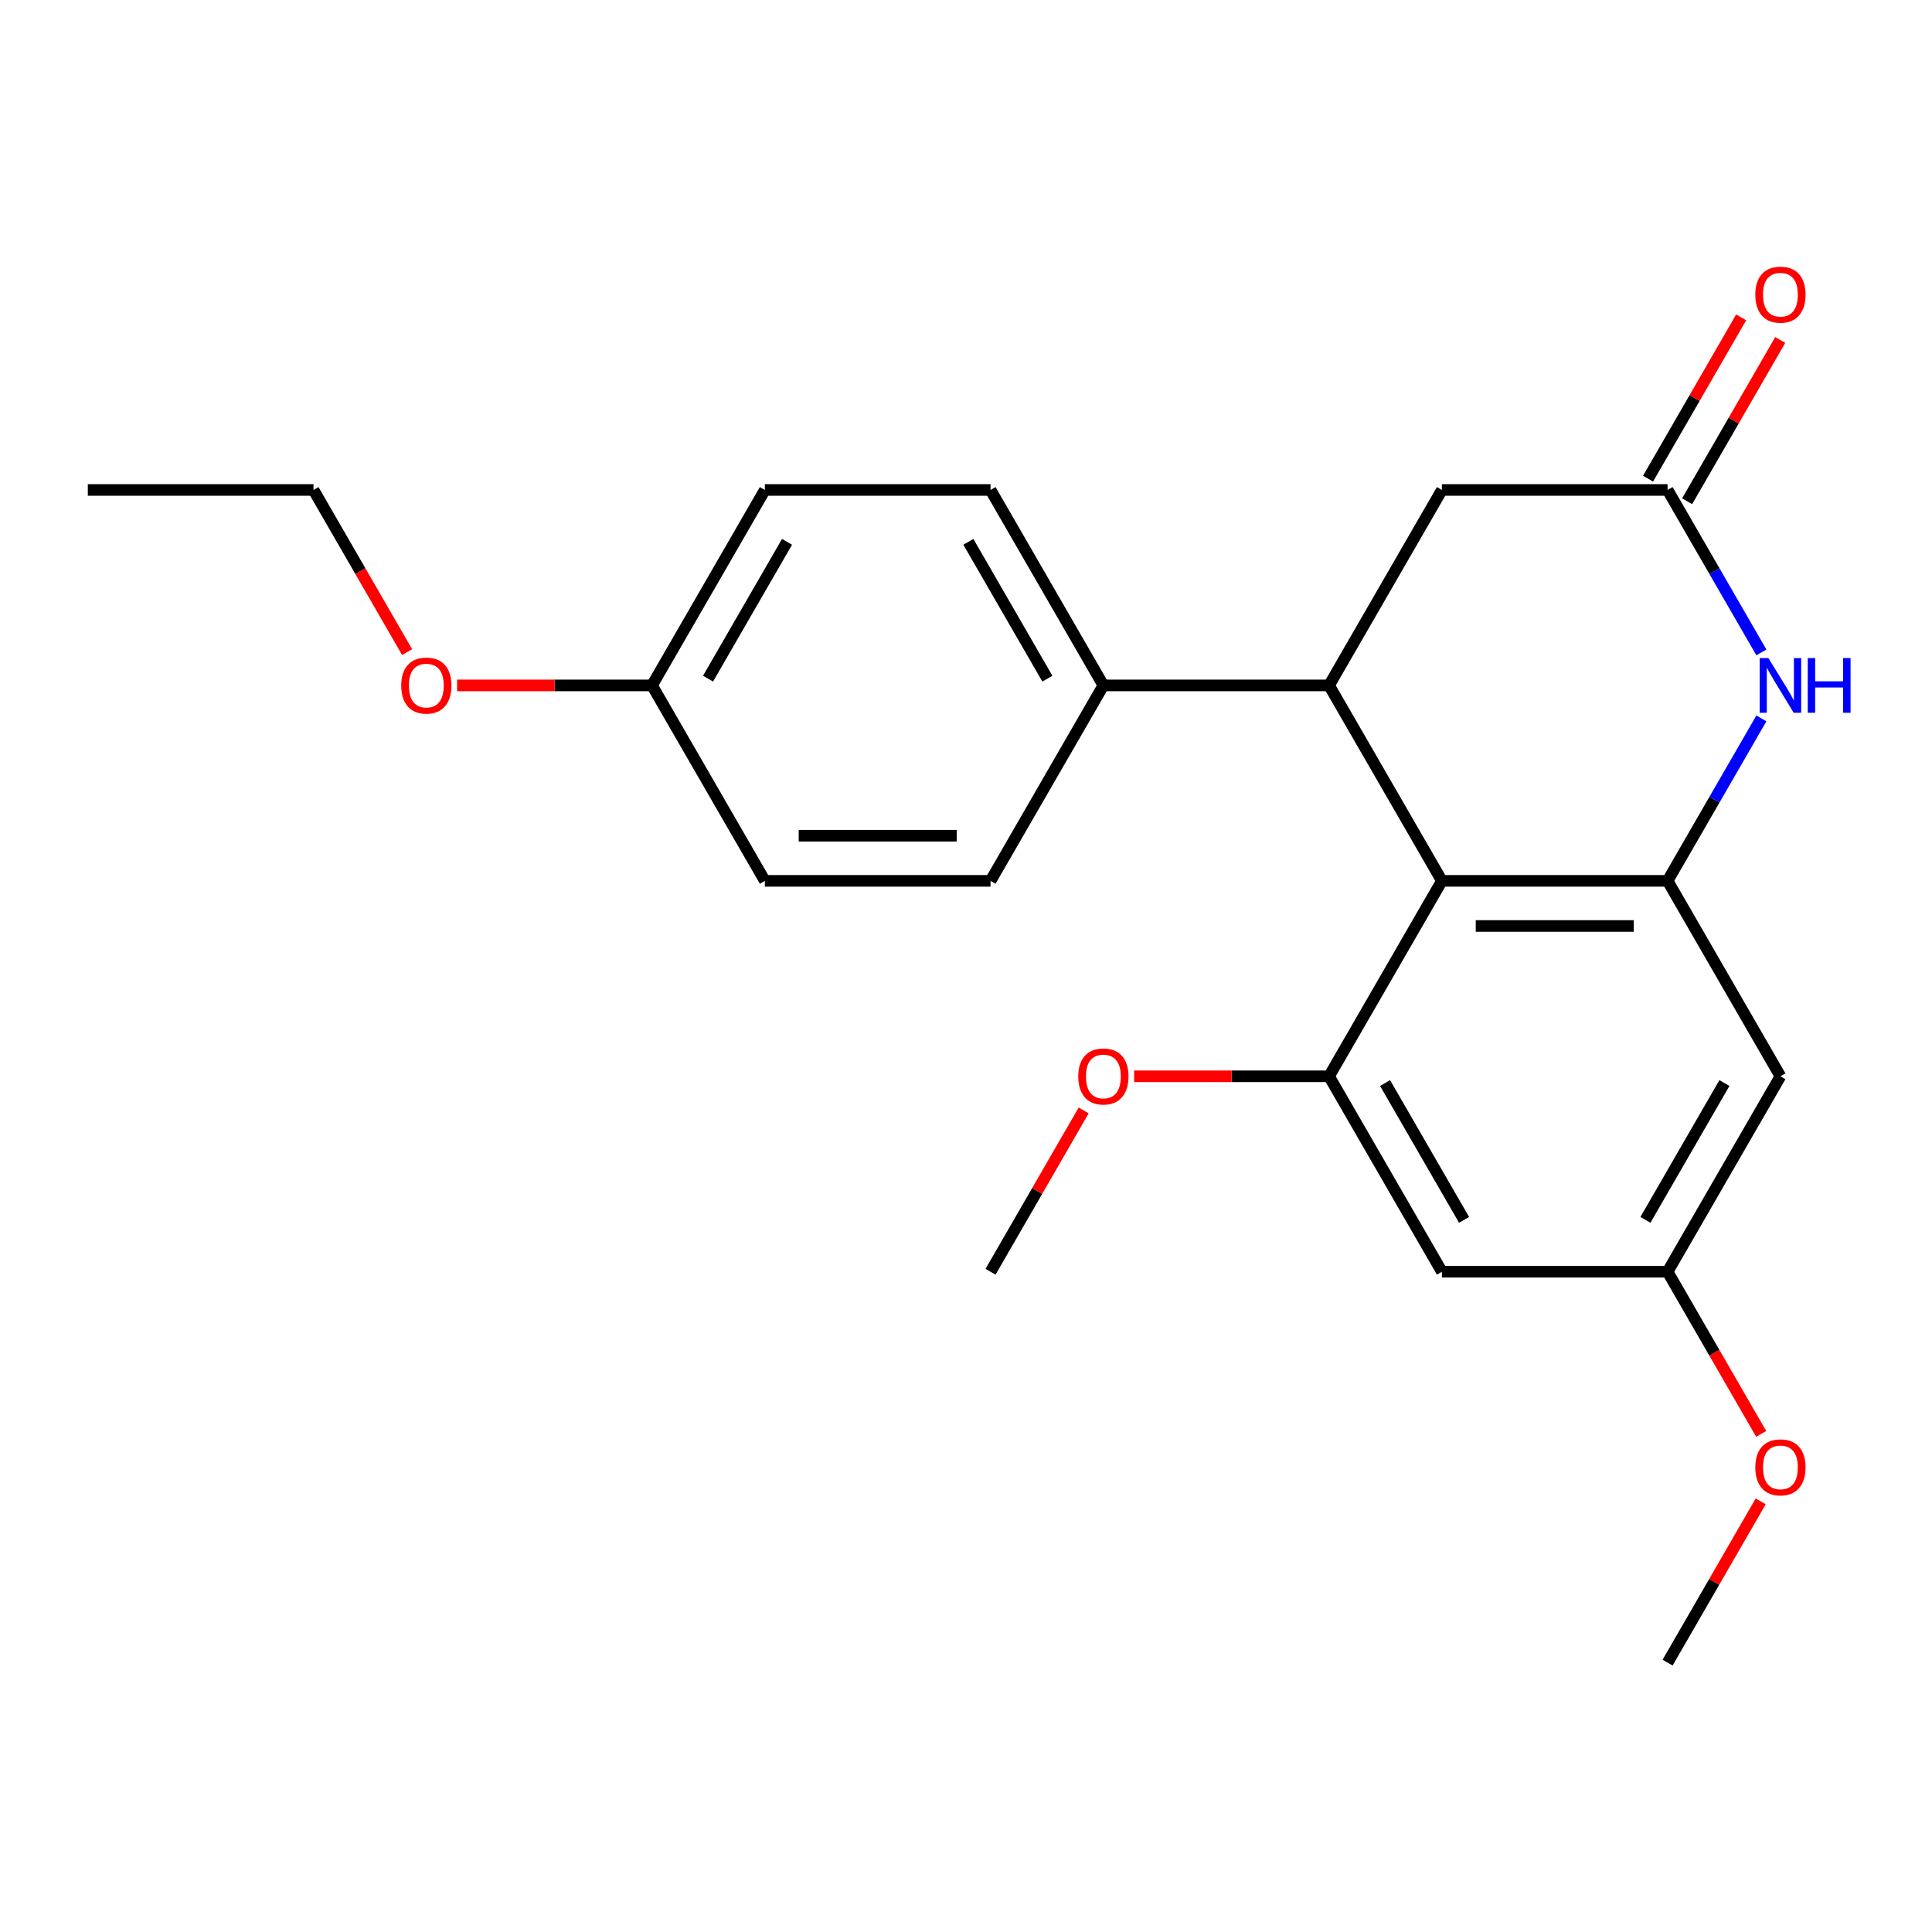 <?xml version='1.0' encoding='iso-8859-1'?>
<svg version='1.1' baseProfile='full'
              xmlns='http://www.w3.org/2000/svg'
                      xmlns:rdkit='http://www.rdkit.org/xml'
                      xmlns:xlink='http://www.w3.org/1999/xlink'
                  xml:space='preserve'
width='1000px' height='1000px' viewBox='0 0 1000 1000'>
<!-- END OF HEADER -->
<rect style='opacity:1.0;fill:#FFFFFF;stroke:none' width='1000' height='1000' x='0' y='0'> </rect>
<path class='bond-0' d='M 746.328,455.928 L 863.141,455.928' style='fill:none;fill-rule:evenodd;stroke:#000000;stroke-width:6px;stroke-linecap:butt;stroke-linejoin:miter;stroke-opacity:1' />
<path class='bond-0' d='M 763.85,479.29 L 845.619,479.29' style='fill:none;fill-rule:evenodd;stroke:#000000;stroke-width:6px;stroke-linecap:butt;stroke-linejoin:miter;stroke-opacity:1' />
<path class='bond-1' d='M 746.328,455.928 L 687.922,354.765' style='fill:none;fill-rule:evenodd;stroke:#000000;stroke-width:6px;stroke-linecap:butt;stroke-linejoin:miter;stroke-opacity:1' />
<path class='bond-3' d='M 746.328,455.928 L 687.922,557.09' style='fill:none;fill-rule:evenodd;stroke:#000000;stroke-width:6px;stroke-linecap:butt;stroke-linejoin:miter;stroke-opacity:1' />
<path class='bond-2' d='M 863.141,455.928 L 887.413,413.887' style='fill:none;fill-rule:evenodd;stroke:#000000;stroke-width:6px;stroke-linecap:butt;stroke-linejoin:miter;stroke-opacity:1' />
<path class='bond-2' d='M 887.413,413.887 L 911.686,371.845' style='fill:none;fill-rule:evenodd;stroke:#0000FF;stroke-width:6px;stroke-linecap:butt;stroke-linejoin:miter;stroke-opacity:1' />
<path class='bond-5' d='M 863.141,455.928 L 921.547,557.09' style='fill:none;fill-rule:evenodd;stroke:#000000;stroke-width:6px;stroke-linecap:butt;stroke-linejoin:miter;stroke-opacity:1' />
<path class='bond-7' d='M 687.922,354.765 L 746.328,253.603' style='fill:none;fill-rule:evenodd;stroke:#000000;stroke-width:6px;stroke-linecap:butt;stroke-linejoin:miter;stroke-opacity:1' />
<path class='bond-8' d='M 687.922,354.765 L 571.11,354.765' style='fill:none;fill-rule:evenodd;stroke:#000000;stroke-width:6px;stroke-linecap:butt;stroke-linejoin:miter;stroke-opacity:1' />
<path class='bond-24' d='M 911.686,337.685 L 887.413,295.644' style='fill:none;fill-rule:evenodd;stroke:#0000FF;stroke-width:6px;stroke-linecap:butt;stroke-linejoin:miter;stroke-opacity:1' />
<path class='bond-24' d='M 887.413,295.644 L 863.141,253.603' style='fill:none;fill-rule:evenodd;stroke:#000000;stroke-width:6px;stroke-linecap:butt;stroke-linejoin:miter;stroke-opacity:1' />
<path class='bond-6' d='M 687.922,557.09 L 746.328,658.252' style='fill:none;fill-rule:evenodd;stroke:#000000;stroke-width:6px;stroke-linecap:butt;stroke-linejoin:miter;stroke-opacity:1' />
<path class='bond-6' d='M 716.916,560.583 L 757.8,631.397' style='fill:none;fill-rule:evenodd;stroke:#000000;stroke-width:6px;stroke-linecap:butt;stroke-linejoin:miter;stroke-opacity:1' />
<path class='bond-13' d='M 687.922,557.09 L 637.476,557.09' style='fill:none;fill-rule:evenodd;stroke:#000000;stroke-width:6px;stroke-linecap:butt;stroke-linejoin:miter;stroke-opacity:1' />
<path class='bond-13' d='M 637.476,557.09 L 587.03,557.09' style='fill:none;fill-rule:evenodd;stroke:#FF0000;stroke-width:6px;stroke-linecap:butt;stroke-linejoin:miter;stroke-opacity:1' />
<path class='bond-4' d='M 863.141,253.603 L 746.328,253.603' style='fill:none;fill-rule:evenodd;stroke:#000000;stroke-width:6px;stroke-linecap:butt;stroke-linejoin:miter;stroke-opacity:1' />
<path class='bond-10' d='M 873.257,259.443 L 897.356,217.702' style='fill:none;fill-rule:evenodd;stroke:#000000;stroke-width:6px;stroke-linecap:butt;stroke-linejoin:miter;stroke-opacity:1' />
<path class='bond-10' d='M 897.356,217.702 L 921.455,175.961' style='fill:none;fill-rule:evenodd;stroke:#FF0000;stroke-width:6px;stroke-linecap:butt;stroke-linejoin:miter;stroke-opacity:1' />
<path class='bond-10' d='M 853.025,247.762 L 877.124,206.021' style='fill:none;fill-rule:evenodd;stroke:#000000;stroke-width:6px;stroke-linecap:butt;stroke-linejoin:miter;stroke-opacity:1' />
<path class='bond-10' d='M 877.124,206.021 L 901.223,164.28' style='fill:none;fill-rule:evenodd;stroke:#FF0000;stroke-width:6px;stroke-linecap:butt;stroke-linejoin:miter;stroke-opacity:1' />
<path class='bond-23' d='M 921.547,557.09 L 863.141,658.252' style='fill:none;fill-rule:evenodd;stroke:#000000;stroke-width:6px;stroke-linecap:butt;stroke-linejoin:miter;stroke-opacity:1' />
<path class='bond-23' d='M 892.554,560.583 L 851.669,631.397' style='fill:none;fill-rule:evenodd;stroke:#000000;stroke-width:6px;stroke-linecap:butt;stroke-linejoin:miter;stroke-opacity:1' />
<path class='bond-9' d='M 746.328,658.252 L 863.141,658.252' style='fill:none;fill-rule:evenodd;stroke:#000000;stroke-width:6px;stroke-linecap:butt;stroke-linejoin:miter;stroke-opacity:1' />
<path class='bond-11' d='M 571.11,354.765 L 512.704,253.603' style='fill:none;fill-rule:evenodd;stroke:#000000;stroke-width:6px;stroke-linecap:butt;stroke-linejoin:miter;stroke-opacity:1' />
<path class='bond-11' d='M 542.117,351.272 L 501.232,280.458' style='fill:none;fill-rule:evenodd;stroke:#000000;stroke-width:6px;stroke-linecap:butt;stroke-linejoin:miter;stroke-opacity:1' />
<path class='bond-12' d='M 571.11,354.765 L 512.704,455.928' style='fill:none;fill-rule:evenodd;stroke:#000000;stroke-width:6px;stroke-linecap:butt;stroke-linejoin:miter;stroke-opacity:1' />
<path class='bond-17' d='M 863.141,658.252 L 887.367,700.214' style='fill:none;fill-rule:evenodd;stroke:#000000;stroke-width:6px;stroke-linecap:butt;stroke-linejoin:miter;stroke-opacity:1' />
<path class='bond-17' d='M 887.367,700.214 L 911.593,742.175' style='fill:none;fill-rule:evenodd;stroke:#FF0000;stroke-width:6px;stroke-linecap:butt;stroke-linejoin:miter;stroke-opacity:1' />
<path class='bond-16' d='M 512.704,253.603 L 395.892,253.603' style='fill:none;fill-rule:evenodd;stroke:#000000;stroke-width:6px;stroke-linecap:butt;stroke-linejoin:miter;stroke-opacity:1' />
<path class='bond-15' d='M 512.704,455.928 L 395.892,455.928' style='fill:none;fill-rule:evenodd;stroke:#000000;stroke-width:6px;stroke-linecap:butt;stroke-linejoin:miter;stroke-opacity:1' />
<path class='bond-15' d='M 495.182,432.565 L 413.413,432.565' style='fill:none;fill-rule:evenodd;stroke:#000000;stroke-width:6px;stroke-linecap:butt;stroke-linejoin:miter;stroke-opacity:1' />
<path class='bond-19' d='M 560.902,574.77 L 536.803,616.511' style='fill:none;fill-rule:evenodd;stroke:#FF0000;stroke-width:6px;stroke-linecap:butt;stroke-linejoin:miter;stroke-opacity:1' />
<path class='bond-19' d='M 536.803,616.511 L 512.704,658.252' style='fill:none;fill-rule:evenodd;stroke:#000000;stroke-width:6px;stroke-linecap:butt;stroke-linejoin:miter;stroke-opacity:1' />
<path class='bond-14' d='M 337.485,354.765 L 395.892,455.928' style='fill:none;fill-rule:evenodd;stroke:#000000;stroke-width:6px;stroke-linecap:butt;stroke-linejoin:miter;stroke-opacity:1' />
<path class='bond-18' d='M 337.485,354.765 L 287.039,354.765' style='fill:none;fill-rule:evenodd;stroke:#000000;stroke-width:6px;stroke-linecap:butt;stroke-linejoin:miter;stroke-opacity:1' />
<path class='bond-18' d='M 287.039,354.765 L 236.593,354.765' style='fill:none;fill-rule:evenodd;stroke:#FF0000;stroke-width:6px;stroke-linecap:butt;stroke-linejoin:miter;stroke-opacity:1' />
<path class='bond-25' d='M 337.485,354.765 L 395.892,253.603' style='fill:none;fill-rule:evenodd;stroke:#000000;stroke-width:6px;stroke-linecap:butt;stroke-linejoin:miter;stroke-opacity:1' />
<path class='bond-25' d='M 366.479,351.272 L 407.363,280.458' style='fill:none;fill-rule:evenodd;stroke:#000000;stroke-width:6px;stroke-linecap:butt;stroke-linejoin:miter;stroke-opacity:1' />
<path class='bond-21' d='M 911.339,777.095 L 887.24,818.836' style='fill:none;fill-rule:evenodd;stroke:#FF0000;stroke-width:6px;stroke-linecap:butt;stroke-linejoin:miter;stroke-opacity:1' />
<path class='bond-21' d='M 887.24,818.836 L 863.141,860.577' style='fill:none;fill-rule:evenodd;stroke:#000000;stroke-width:6px;stroke-linecap:butt;stroke-linejoin:miter;stroke-opacity:1' />
<path class='bond-20' d='M 210.719,337.525 L 186.493,295.564' style='fill:none;fill-rule:evenodd;stroke:#FF0000;stroke-width:6px;stroke-linecap:butt;stroke-linejoin:miter;stroke-opacity:1' />
<path class='bond-20' d='M 186.493,295.564 L 162.267,253.603' style='fill:none;fill-rule:evenodd;stroke:#000000;stroke-width:6px;stroke-linecap:butt;stroke-linejoin:miter;stroke-opacity:1' />
<path class='bond-22' d='M 162.267,253.603 L 45.455,253.603' style='fill:none;fill-rule:evenodd;stroke:#000000;stroke-width:6px;stroke-linecap:butt;stroke-linejoin:miter;stroke-opacity:1' />
<path  class='atom-3' d='M 915.287 340.605
L 924.567 355.605
Q 925.487 357.085, 926.967 359.765
Q 928.447 362.445, 928.527 362.605
L 928.527 340.605
L 932.287 340.605
L 932.287 368.925
L 928.407 368.925
L 918.447 352.525
Q 917.287 350.605, 916.047 348.405
Q 914.847 346.205, 914.487 345.525
L 914.487 368.925
L 910.807 368.925
L 910.807 340.605
L 915.287 340.605
' fill='#0000FF'/>
<path  class='atom-3' d='M 935.687 340.605
L 939.527 340.605
L 939.527 352.645
L 954.007 352.645
L 954.007 340.605
L 957.847 340.605
L 957.847 368.925
L 954.007 368.925
L 954.007 355.845
L 939.527 355.845
L 939.527 368.925
L 935.687 368.925
L 935.687 340.605
' fill='#0000FF'/>
<path  class='atom-11' d='M 908.547 152.52
Q 908.547 145.72, 911.907 141.92
Q 915.267 138.12, 921.547 138.12
Q 927.827 138.12, 931.187 141.92
Q 934.547 145.72, 934.547 152.52
Q 934.547 159.4, 931.147 163.32
Q 927.747 167.2, 921.547 167.2
Q 915.307 167.2, 911.907 163.32
Q 908.547 159.44, 908.547 152.52
M 921.547 164
Q 925.867 164, 928.187 161.12
Q 930.547 158.2, 930.547 152.52
Q 930.547 146.96, 928.187 144.16
Q 925.867 141.32, 921.547 141.32
Q 917.227 141.32, 914.867 144.12
Q 912.547 146.92, 912.547 152.52
Q 912.547 158.24, 914.867 161.12
Q 917.227 164, 921.547 164
' fill='#FF0000'/>
<path  class='atom-14' d='M 558.11 557.17
Q 558.11 550.37, 561.47 546.57
Q 564.83 542.77, 571.11 542.77
Q 577.39 542.77, 580.75 546.57
Q 584.11 550.37, 584.11 557.17
Q 584.11 564.05, 580.71 567.97
Q 577.31 571.85, 571.11 571.85
Q 564.87 571.85, 561.47 567.97
Q 558.11 564.09, 558.11 557.17
M 571.11 568.65
Q 575.43 568.65, 577.75 565.77
Q 580.11 562.85, 580.11 557.17
Q 580.11 551.61, 577.75 548.81
Q 575.43 545.97, 571.11 545.97
Q 566.79 545.97, 564.43 548.77
Q 562.11 551.57, 562.11 557.17
Q 562.11 562.89, 564.43 565.77
Q 566.79 568.65, 571.11 568.65
' fill='#FF0000'/>
<path  class='atom-18' d='M 908.547 759.495
Q 908.547 752.695, 911.907 748.895
Q 915.267 745.095, 921.547 745.095
Q 927.827 745.095, 931.187 748.895
Q 934.547 752.695, 934.547 759.495
Q 934.547 766.375, 931.147 770.295
Q 927.747 774.175, 921.547 774.175
Q 915.307 774.175, 911.907 770.295
Q 908.547 766.415, 908.547 759.495
M 921.547 770.975
Q 925.867 770.975, 928.187 768.095
Q 930.547 765.175, 930.547 759.495
Q 930.547 753.935, 928.187 751.135
Q 925.867 748.295, 921.547 748.295
Q 917.227 748.295, 914.867 751.095
Q 912.547 753.895, 912.547 759.495
Q 912.547 765.215, 914.867 768.095
Q 917.227 770.975, 921.547 770.975
' fill='#FF0000'/>
<path  class='atom-19' d='M 207.673 354.845
Q 207.673 348.045, 211.033 344.245
Q 214.393 340.445, 220.673 340.445
Q 226.953 340.445, 230.313 344.245
Q 233.673 348.045, 233.673 354.845
Q 233.673 361.725, 230.273 365.645
Q 226.873 369.525, 220.673 369.525
Q 214.433 369.525, 211.033 365.645
Q 207.673 361.765, 207.673 354.845
M 220.673 366.325
Q 224.993 366.325, 227.313 363.445
Q 229.673 360.525, 229.673 354.845
Q 229.673 349.285, 227.313 346.485
Q 224.993 343.645, 220.673 343.645
Q 216.353 343.645, 213.993 346.445
Q 211.673 349.245, 211.673 354.845
Q 211.673 360.565, 213.993 363.445
Q 216.353 366.325, 220.673 366.325
' fill='#FF0000'/>
</svg>

